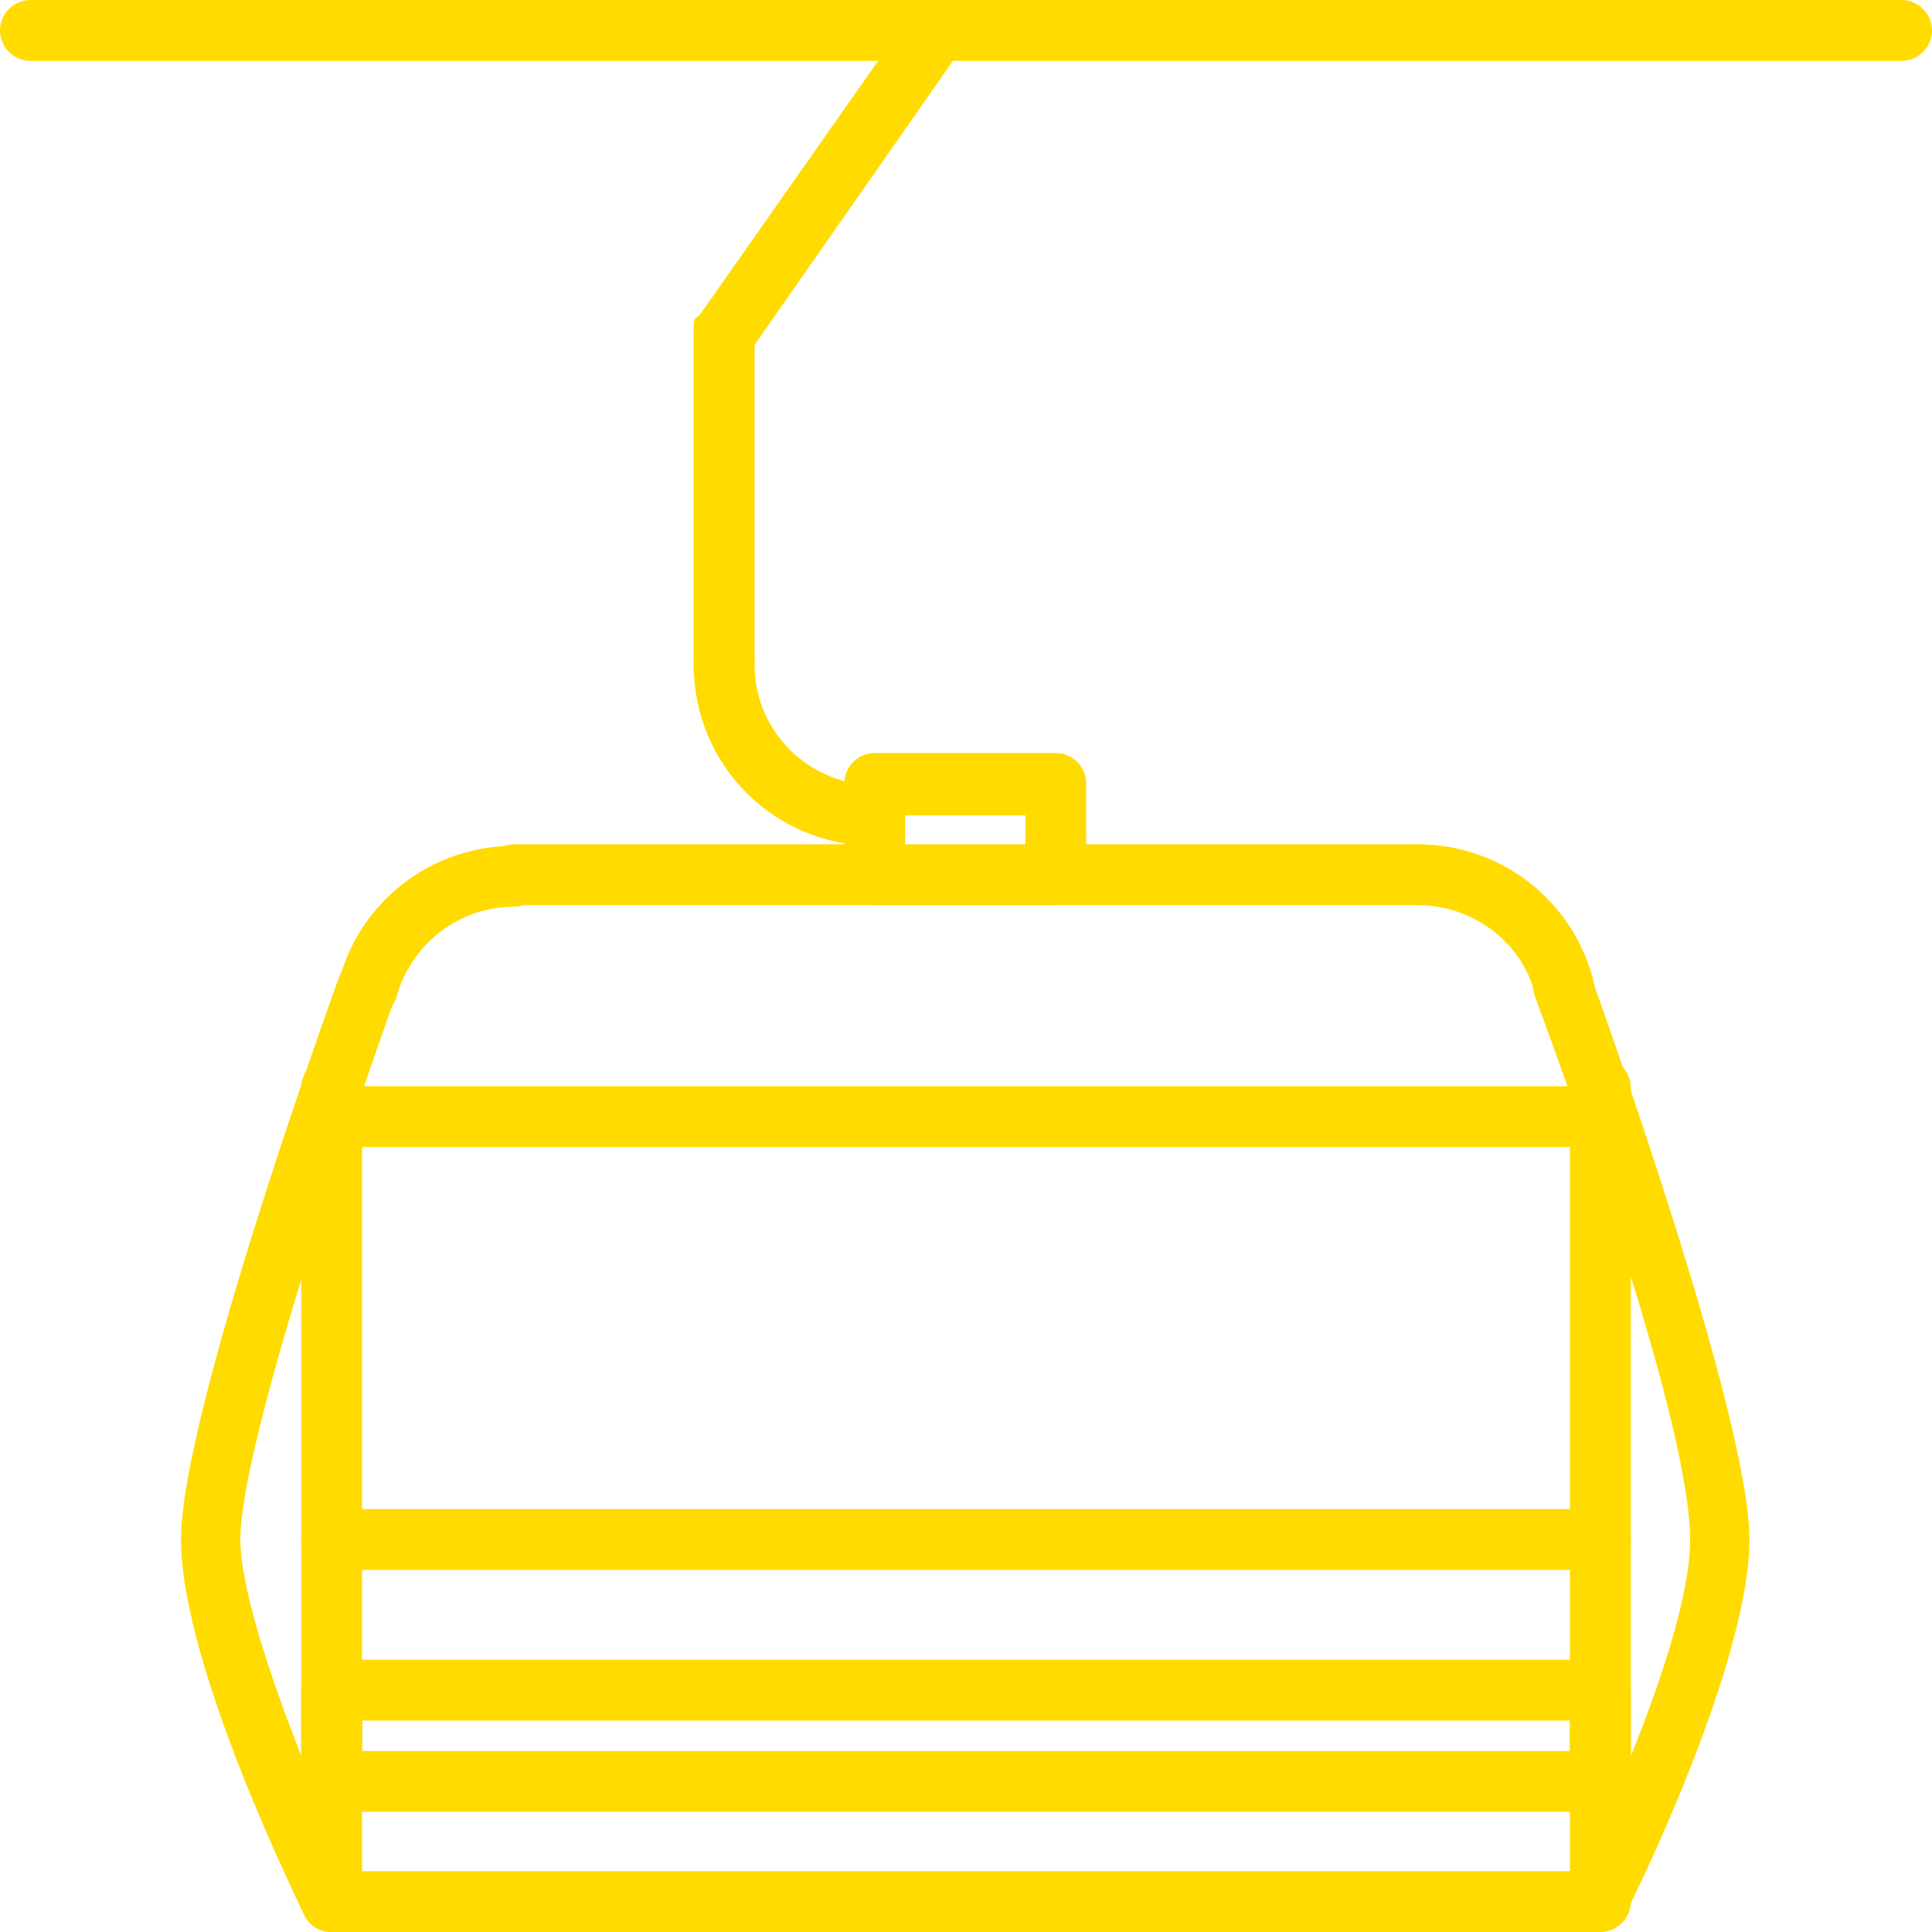 <?xml version="1.0" encoding="UTF-8"?>
<svg id="Layer_2" xmlns="http://www.w3.org/2000/svg" xmlns:xlink="http://www.w3.org/1999/xlink" version="1.1" viewBox="0 0 127 127">
  <!-- Generator: Adobe Illustrator 29.4.0, SVG Export Plug-In . SVG Version: 2.1.0 Build 152)  -->
  <defs>
    <style>
      .st0 {
        fill: none;
      }

      .st1 {
        fill: #ffdb00;
      }

      .st2 {
        clip-path: url(#clippath);
      }
    </style>
    <clipPath id="clippath">
      <rect class="st0" width="127" height="127"/>
    </clipPath>
  </defs>
  <g id="Layer_1-2">
    <g id="Group_4">
      <g class="st2">
        <g id="Group_3">
          <path id="Path_3" class="st1" d="M105.2,127H21.8c-1.1,0-2-.9-2-2s.9-2,2-2h83.3c1.1,0,2,.9,2,2s-.9,2-2,2M24.2,66.8c-.2,0-.4,0-.5,0-1.1-.3-1.7-1.4-1.4-2.4h0c1.4-5.2,6.1-8.8,11.5-8.8s2,.9,2,2-.9,2-2,2h0c-3.6,0-6.7,2.4-7.7,5.8-.2.9-1,1.5-1.9,1.5"/>
          <path id="Path_4" class="st1" d="M21.8,127c-.8,0-1.4-.4-1.8-1.1-.3-.7-8.1-16.4-8.1-24.7s10-35.9,10.4-37c.4-1,1.5-1.6,2.5-1.2,1,.4,1.6,1.5,1.2,2.5h0c-2.8,7.8-10.2,29.5-10.2,35.7s7.6,22.8,7.7,22.9c.5,1,.1,2.2-.9,2.7-.3.1-.6.2-.9.2M102.8,66.8c-.9,0-1.7-.6-1.9-1.5-.9-3.4-4.1-5.8-7.7-5.8s-2-.9-2-2,.9-2,2-2h0c5.4,0,10.1,3.6,11.5,8.8.3,1.1-.3,2.2-1.4,2.4h0c-.2,0-.3,0-.5,0"/>
          <path id="Path_5" class="st1" d="M105.2,127c-1.1,0-2-.9-2-2s0-.6.2-.9c0-.2,7.7-15.6,7.7-22.9s-7.3-27.9-10.2-35.7c-.4-1,.2-2.2,1.2-2.5,1-.4,2.1.2,2.5,1.2.4,1.2,10.4,28.8,10.4,37s-7.8,24-8.2,24.7c-.3.7-1,1.1-1.8,1.1M93.3,59.5h-59.5c-1.1,0-2-.9-2-2s.9-2,2-2h59.5c1.1,0,2,.9,2,2s-.9,2-2,2M21.8,127c-1.1,0-2-.9-2-2h0v-53.5c0-1.1.9-2,2-2s2,.9,2,2h0v53.5c0,1.1-.9,2-2,2h0Z"/>
          <path id="Path_6" class="st1" d="M105.2,127c-1.1,0-2-.9-2-2h0v-53.5c0-1.1.9-2,2-2s2,.9,2,2h0v53.5c0,1.1-.9,2-2,2h0Z"/>
          <path id="Path_7" class="st1" d="M105.2,75.4H21.8c-1.1,0-2-.9-2-2s.9-2,2-2h83.4c1.1,0,2,.9,2,2s-.9,2-2,2M105.2,119.1H21.8c-1.1,0-2-.9-2-2h0v-6c0-1.1.9-2,2-2h83.4c1.1,0,2,.9,2,2h0v5.9c0,1.1-.9,2-2,2h0ZM23.8,115.1h79.4v-2H23.8v2ZM105.2,103.2H21.8c-1.1,0-2-.9-2-2s.9-2,2-2h83.4c1.1,0,2,.9,2,2s-.9,2-2,2M69.4,59.5h-11.9c-1.1,0-2-.9-2-2v-6c0-1.1.9-2,2-2h11.9c1.1,0,2,.9,2,2h0v6c0,1.1-.9,2-2,2h0ZM59.5,55.6h7.9v-2h-7.9s0,2,0,2Z"/>
          <path id="Path_8" class="st1" d="M57.5,55.6c-6.6,0-11.9-5.3-11.9-11.9,0-1.1.9-2,2-2s2,.9,2,2h0c0,4.4,3.6,7.9,7.9,7.9,1.1,0,2,.9,2,2s-.9,2-2,2h0"/>
          <path id="Path_9" class="st1" d="M47.6,45.7c-1.1,0-2-.9-2-2h0v-21.8c0-1.1.9-2,2-2s2,.9,2,2h0v21.8c0,1.1-.9,2-2,2h0Z"/>
          <path id="Path_10" class="st1" d="M47.6,23.8c-1.1,0-2-.9-2-2s.1-.8.4-1.1L59.9.9c.6-.9,1.9-1.1,2.8-.5.9.6,1.1,1.9.5,2.8h0s-13.9,19.9-13.9,19.9c-.4.5-1,.9-1.6.9"/>
          <path id="Path_11" class="st1" d="M125,4H2c-1.1,0-2-.9-2-2S.9,0,2,0h123c1.1,0,2,.9,2,2s-.9,2-2,2h0"/>
        </g>
      </g>
    </g>
  </g>
</svg>